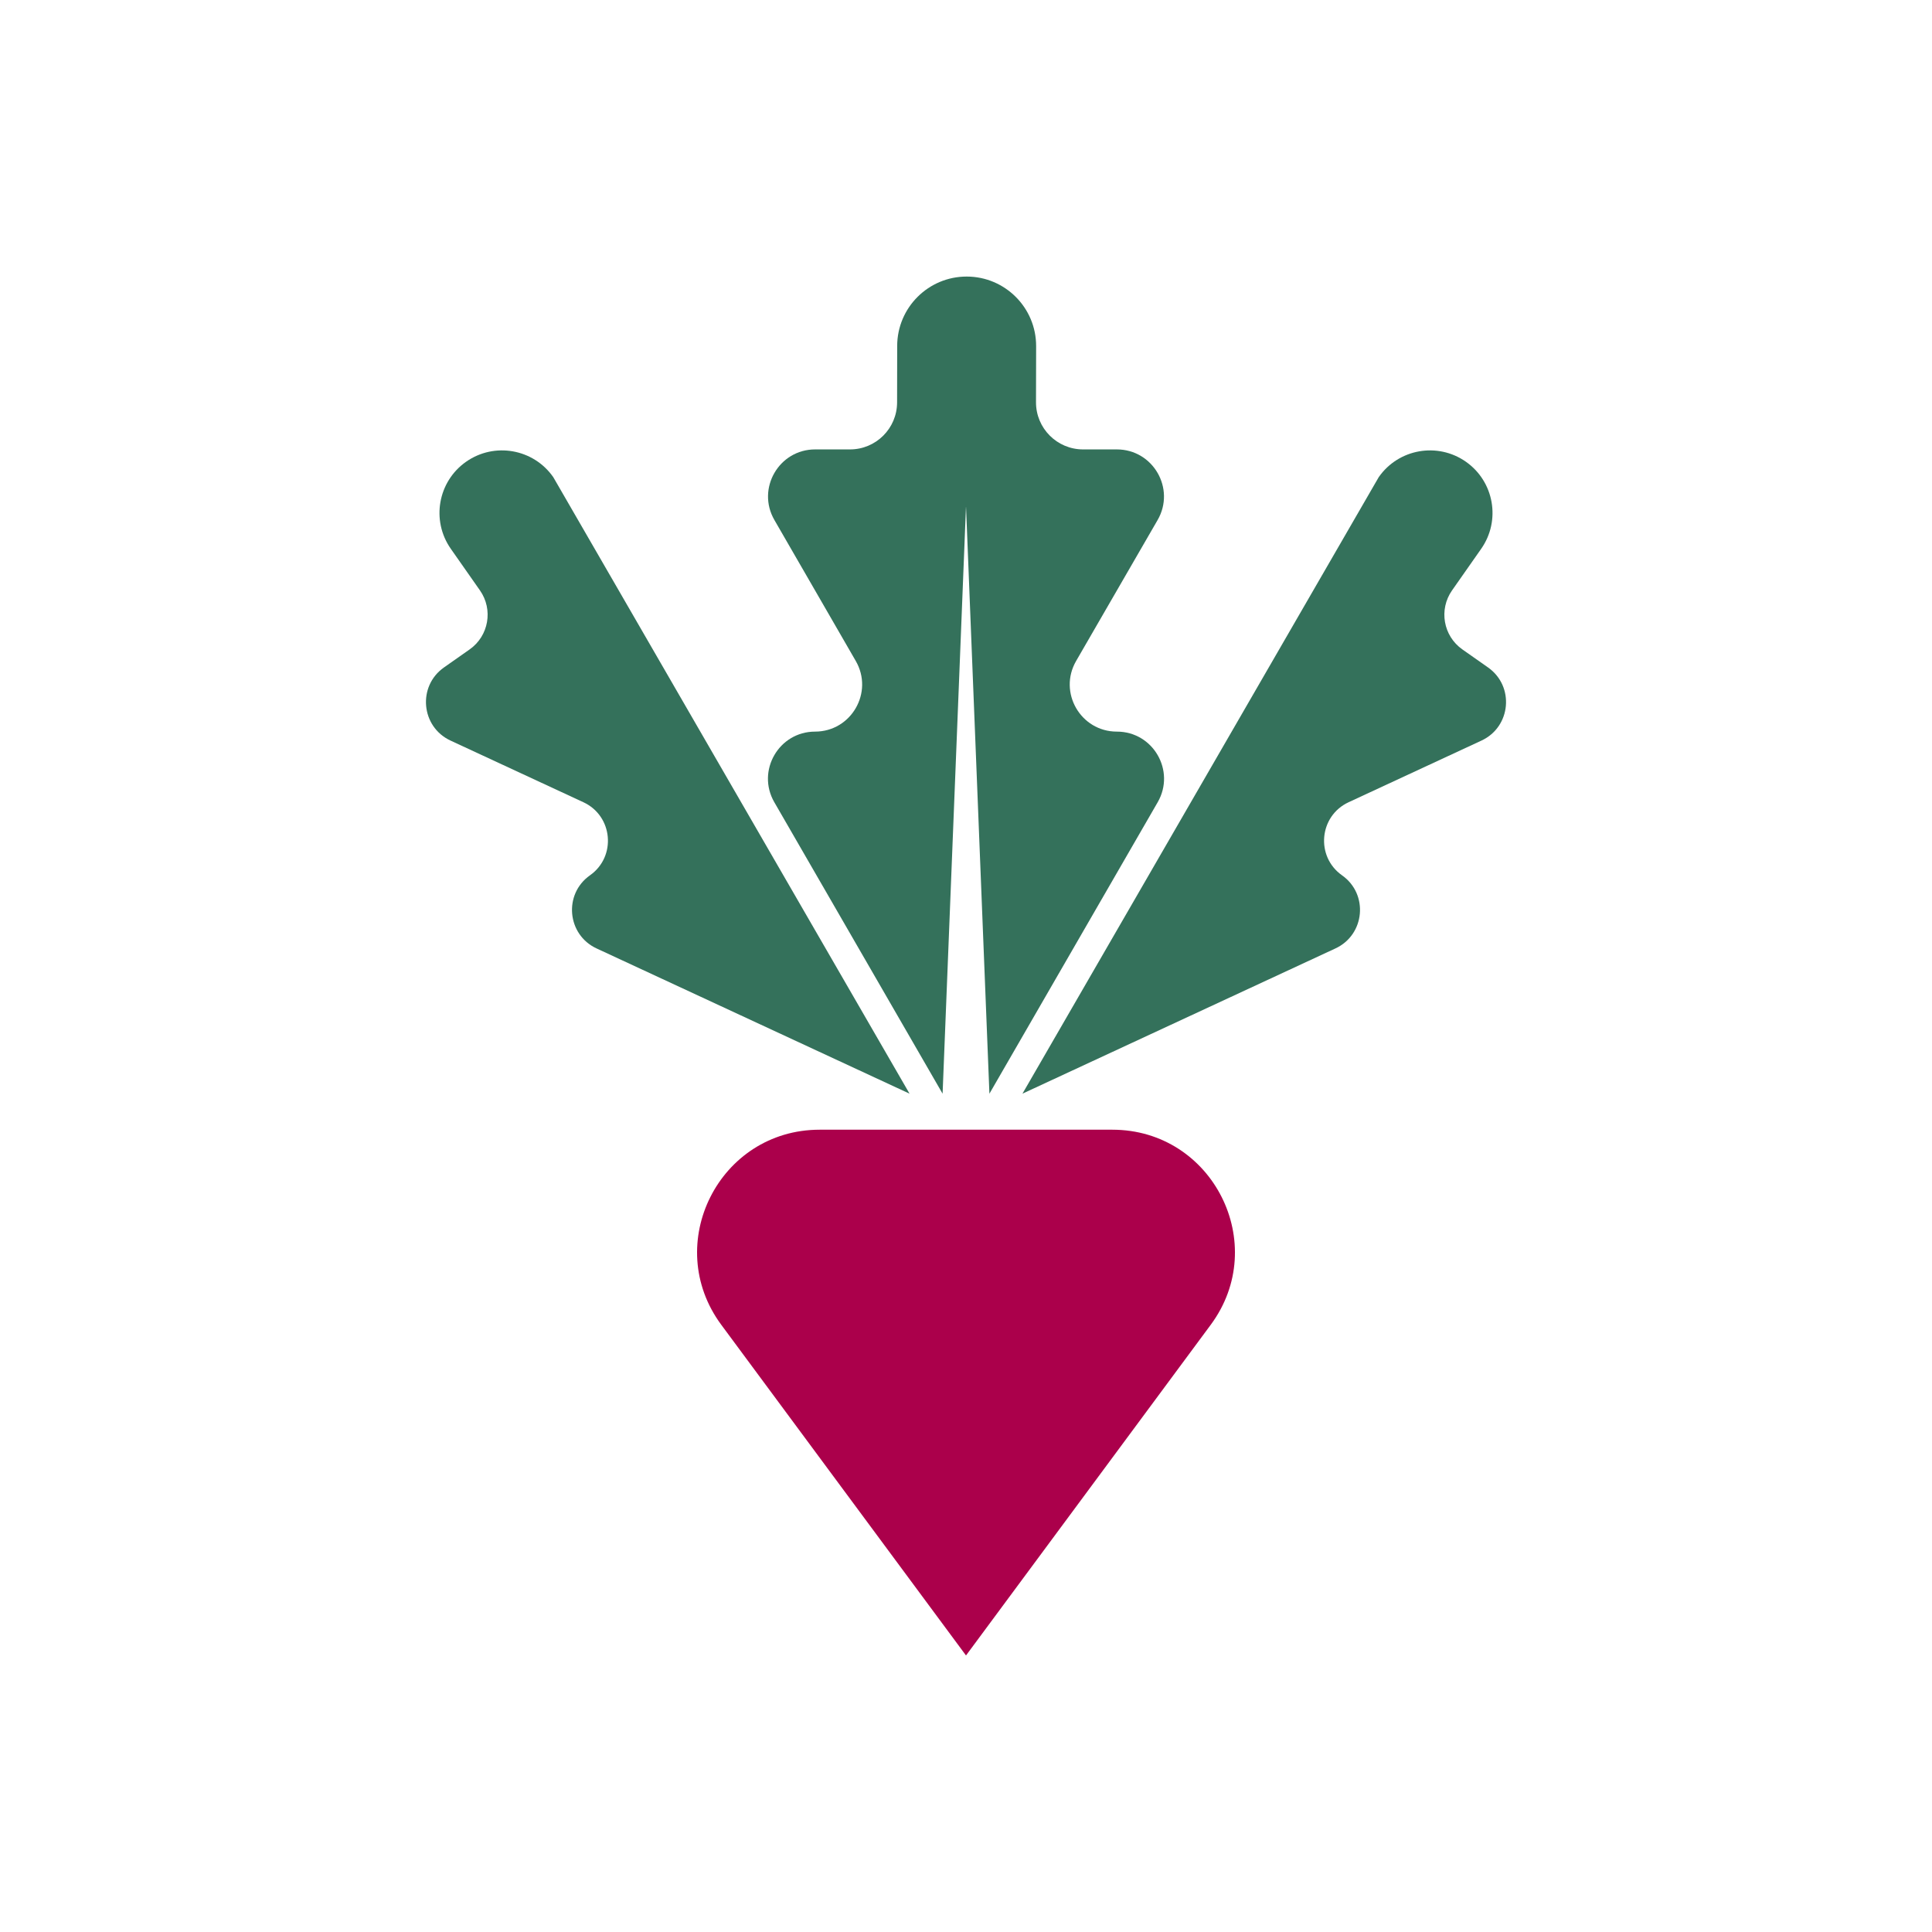 <?xml version="1.0" encoding="UTF-8"?>
<svg xmlns="http://www.w3.org/2000/svg" id="Layer_1" data-name="Layer 1" viewBox="0 0 600 600">
  <defs>
    <style>
      .cls-1 {
        fill: #34715b;
      }

      .cls-1, .cls-2 {
        stroke-width: 0px;
      }

      .cls-2 {
        fill: #ab004b;
      }
    </style>
  </defs>
  <path class="cls-1" d="m428.2,148.15c6.15-8.78,18.26-10.91,27.04-4.76h0c8.78,6.15,10.91,18.26,4.76,27.04l-9.06,12.93c-4.16,5.95-2.73,14.14,3.21,18.32l7.97,5.6c8.29,5.83,7.16,18.44-2.03,22.71l-41.27,19.15c-9.18,4.26-10.32,16.86-2.04,22.7h0c8.28,5.83,7.14,18.43-2.04,22.7l-97.21,45.11,110.66-191.49Z"></path>
  <path class="cls-1" d="m171.8,148.15c-6.15-8.78-18.26-10.91-27.04-4.76h0c-8.78,6.15-10.91,18.26-4.76,27.04l9.06,12.93c4.16,5.95,2.73,14.14-3.21,18.32l-7.97,5.6c-8.29,5.83-7.16,18.44,2.03,22.71l41.27,19.15c9.18,4.26,10.32,16.86,2.04,22.7h0c-8.28,5.83-7.14,18.43,2.04,22.7l97.21,45.11-110.66-191.49Z"></path>
  <path class="cls-1" d="m346.89,227.21h-.05c-11.25-.01-18.27-12.2-12.64-21.94l25.3-43.76c5.64-9.75-1.4-21.94-12.66-21.94h-10.48c-8.09,0-14.64-6.57-14.62-14.65l.04-17.42c.02-11.91-9.62-21.59-21.54-21.61-11.91-.02-21.59,9.62-21.61,21.54l-.03,17.54c-.01,8.07-6.56,14.6-14.62,14.6h-10.82c-11.26,0-18.29,12.19-12.66,21.93l25.27,43.78c5.62,9.74-1.4,21.92-12.65,21.93h0c-11.25.01-18.27,12.19-12.65,21.93l52.26,90.52,7.27-182.46,7.27,182.46,52.26-90.52c5.62-9.74-1.4-21.92-12.65-21.93Z"></path>
  <path class="cls-2" d="m345.46,350.84h-90.92c-31.19,0-49.09,35.51-30.54,60.59l76,102.69,76-102.69c18.56-25.07.66-60.59-30.54-60.59Z"></path>
</svg>
